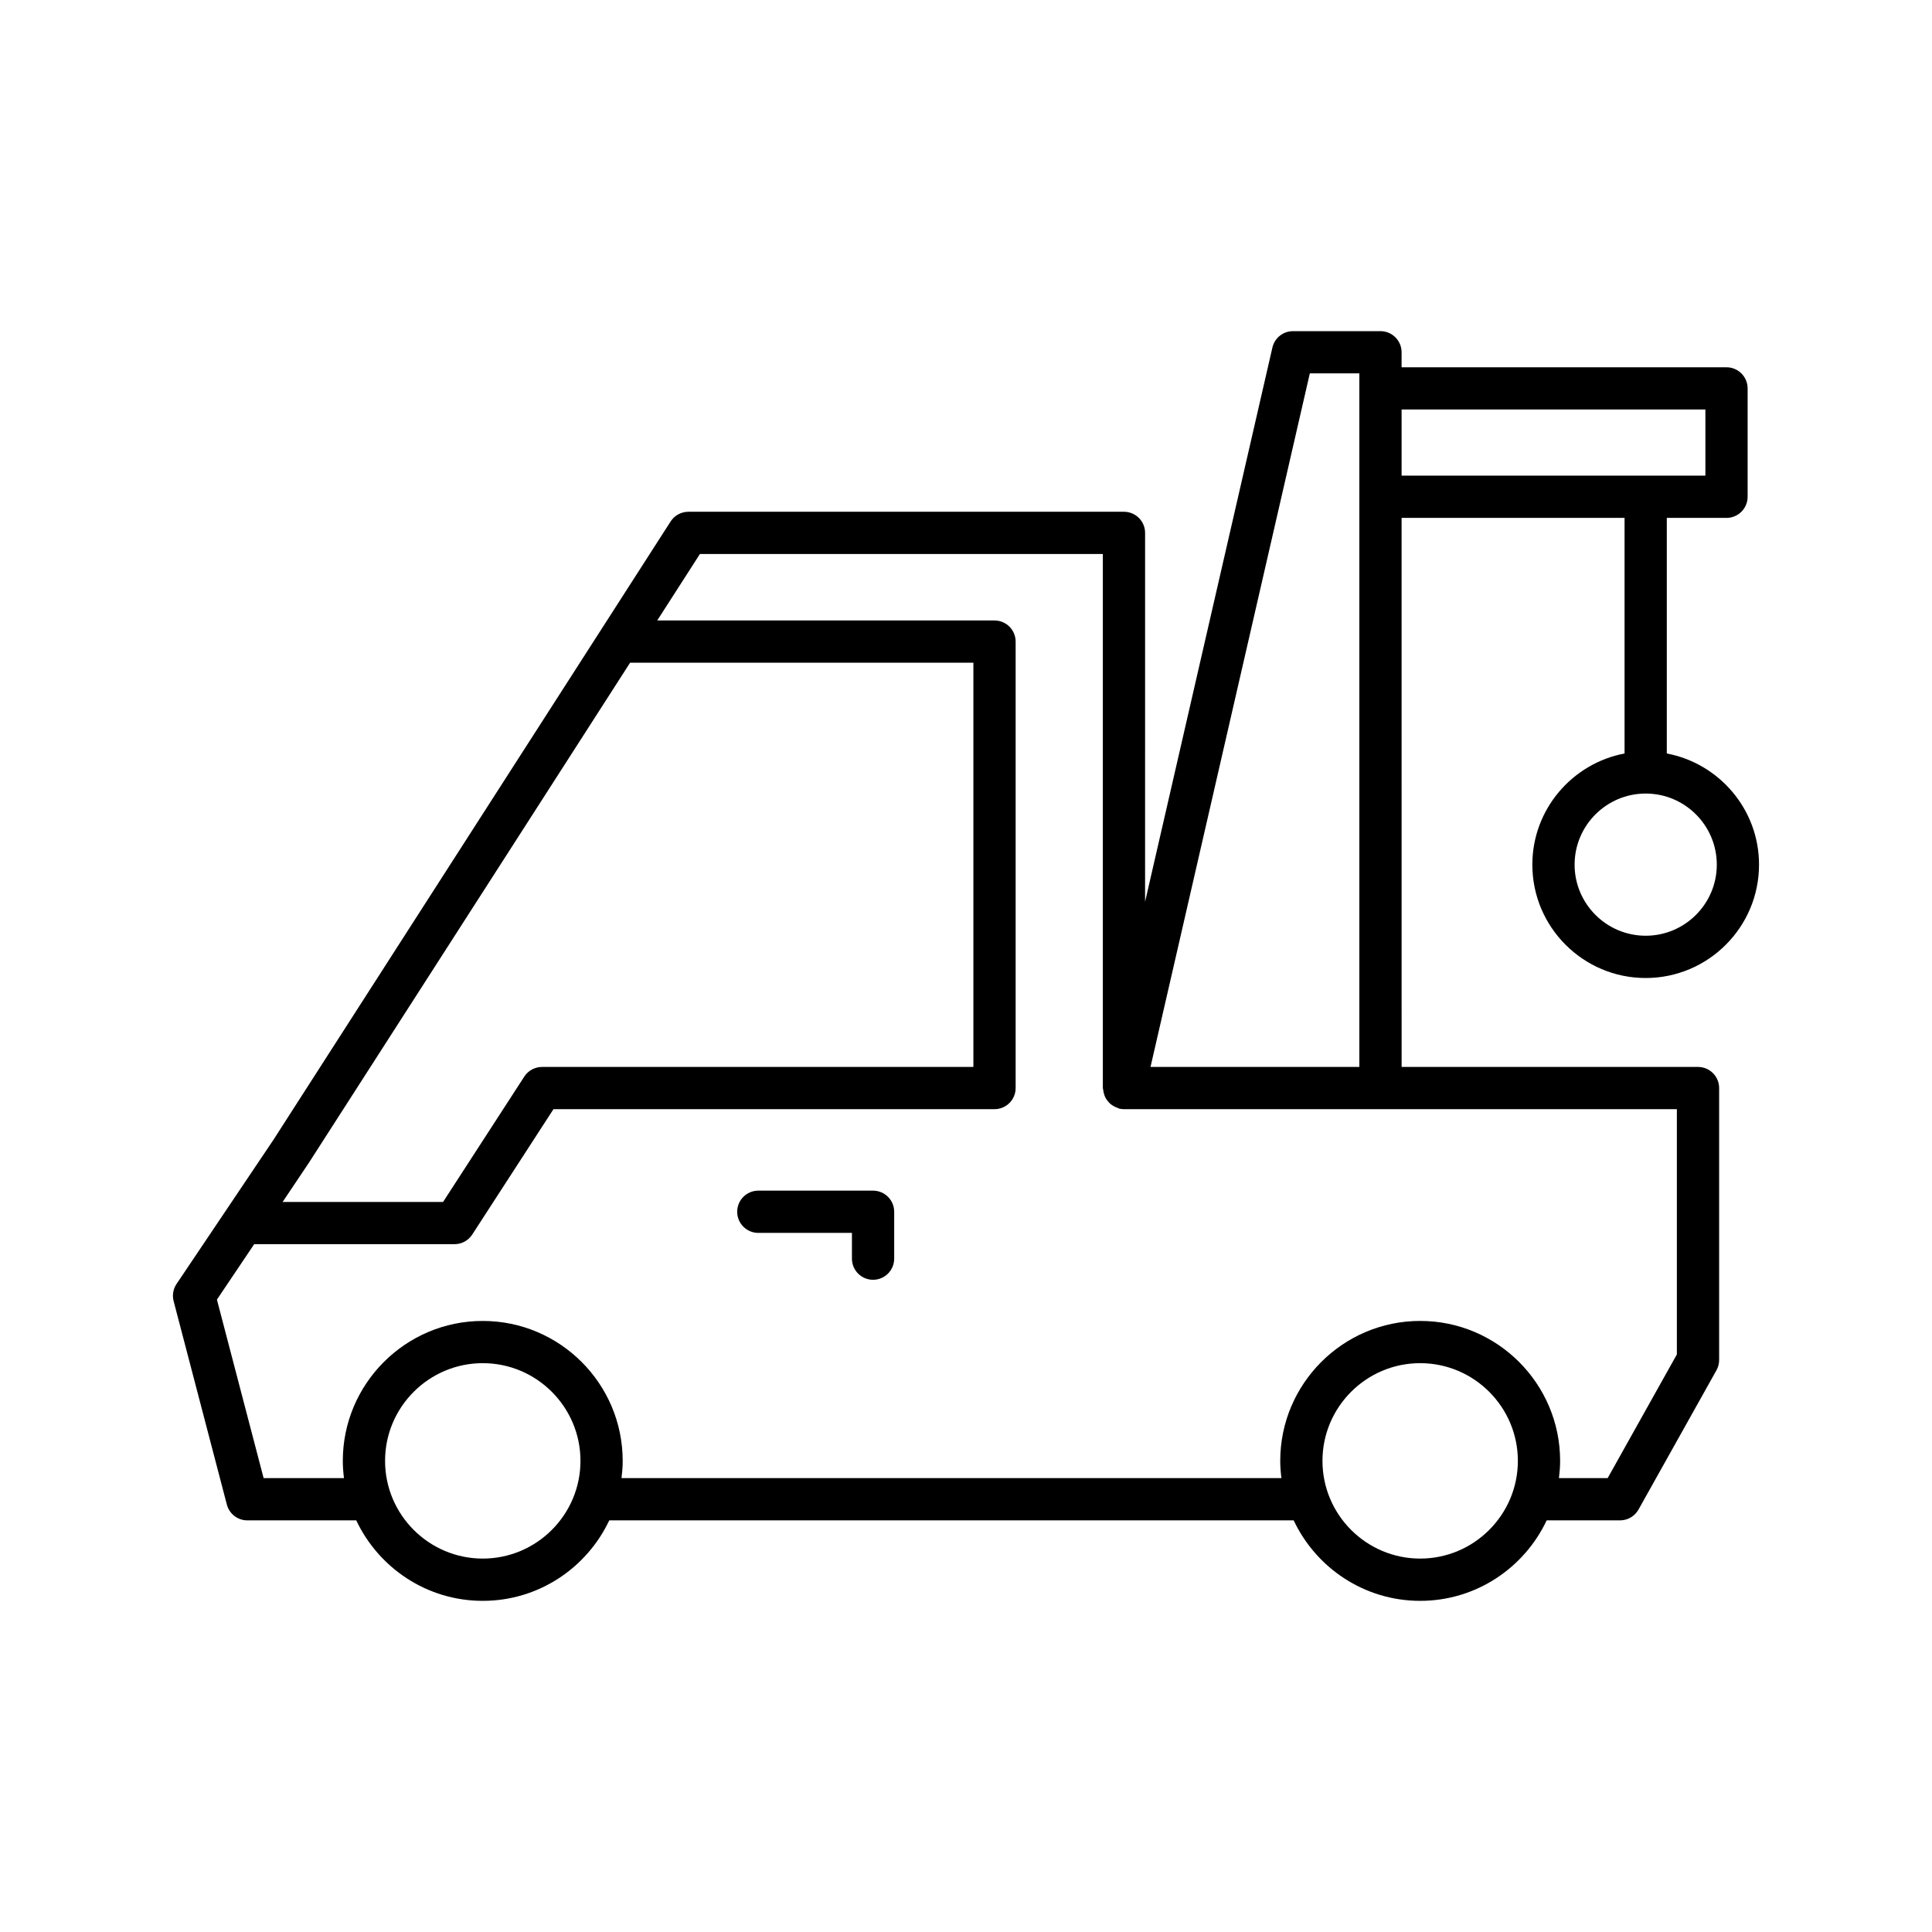 <?xml version="1.0" encoding="UTF-8"?>
<!-- Uploaded to: ICON Repo, www.svgrepo.com, Generator: ICON Repo Mixer Tools -->
<svg fill="#000000" width="800px" height="800px" version="1.1" viewBox="144 144 512 512" xmlns="http://www.w3.org/2000/svg">
 <g>
  <path d="m344.96 470.73h24.812v6.828c0 3.09 2.504 5.598 5.598 5.598s5.598-2.508 5.598-5.598v-12.426c0-3.09-2.504-5.598-5.598-5.598h-30.41c-3.094 0-5.598 2.508-5.598 5.598 0 3.09 2.504 5.598 5.598 5.598z"/>
  <path d="m204.12 542.73c0.645 2.461 2.871 4.184 5.418 4.184h28.875c5.938 12.582 18.711 21.328 33.523 21.328s27.582-8.746 33.523-21.328h181.38c5.938 12.582 18.711 21.328 33.523 21.328s27.582-8.746 33.523-21.328h19.445c2.027 0 3.898-1.098 4.887-2.863l20.66-36.914c0.465-0.832 0.711-1.777 0.711-2.734v-72.055c0-3.09-2.504-5.598-5.598-5.598h-78.547l-0.008-145.5h59.09v62.43c-13.887 2.637-24.438 14.824-24.438 29.469 0 16.562 13.477 30.035 30.035 30.035 16.562 0 30.039-13.477 30.039-30.035 0-14.645-10.551-26.832-24.441-29.469v-62.43h15.82c3.094 0 5.598-2.508 5.598-5.598v-28.719c0-3.09-2.504-5.598-5.598-5.598h-86.105v-3.977c0-3.09-2.504-5.598-5.598-5.598h-23.18c-2.609 0-4.871 1.801-5.457 4.344l-33.742 146.88 0.004-97.758c0-3.09-2.504-5.598-5.598-5.598h-115.43c-1.906 0-3.68 0.969-4.711 2.57l-105.24 163.84-25.699 38.23c-0.898 1.332-1.176 2.988-0.77 4.539zm394.85-169.59c0 10.391-8.453 18.84-18.844 18.84-10.387 0-18.84-8.453-18.84-18.84s8.453-18.84 18.84-18.84c10.395 0 18.844 8.453 18.844 18.84zm-83.531-120.62h80.508v17.523h-80.508zm-243.5 304.52c-14.273 0-25.891-11.617-25.891-25.895s11.617-25.891 25.891-25.891 25.891 11.613 25.891 25.891-11.617 25.895-25.891 25.895zm248.42 0c-14.273 0-25.891-11.617-25.891-25.895s11.617-25.891 25.891-25.891 25.891 11.613 25.891 25.891-11.617 25.895-25.891 25.895zm-29.242-314.09h13.125v183.8h-55.344zm-265.28 209.23 85.145-132.55h90.977v107.12l-114.32 0.004c-1.898 0-3.668 0.961-4.695 2.555l-21.527 33.223h-42.523zm-14.477 21.539h53.094c1.898 0 3.668-0.961 4.695-2.555l21.527-33.223h116.88c3.094 0 5.598-2.508 5.598-5.598v-118.31c0-3.09-2.504-5.598-5.598-5.598l-89.383-0.004 11.312-17.613h106.78v141.53c0 0.168 0.082 0.309 0.098 0.477 0.035 0.387 0.113 0.742 0.223 1.109 0.102 0.34 0.211 0.664 0.375 0.973 0.164 0.316 0.367 0.594 0.59 0.871 0.227 0.285 0.453 0.547 0.73 0.781 0.262 0.227 0.547 0.402 0.855 0.574 0.332 0.191 0.664 0.348 1.035 0.469 0.156 0.051 0.277 0.16 0.441 0.199 0.418 0.094 0.832 0.141 1.246 0.141h0.008 146.52v64.996l-18.34 32.777h-12.91c0.184-1.5 0.312-3.016 0.312-4.566 0-20.449-16.637-37.086-37.086-37.086-20.449 0-37.086 16.637-37.086 37.086 0 1.547 0.125 3.066 0.312 4.566l-174.88 0.004c0.184-1.5 0.312-3.016 0.312-4.566 0-20.449-16.637-37.086-37.086-37.086s-37.086 16.637-37.086 37.086c0 1.547 0.125 3.066 0.312 4.566h-21.297l-12.375-47.305z"/>
 </g>
</svg>
